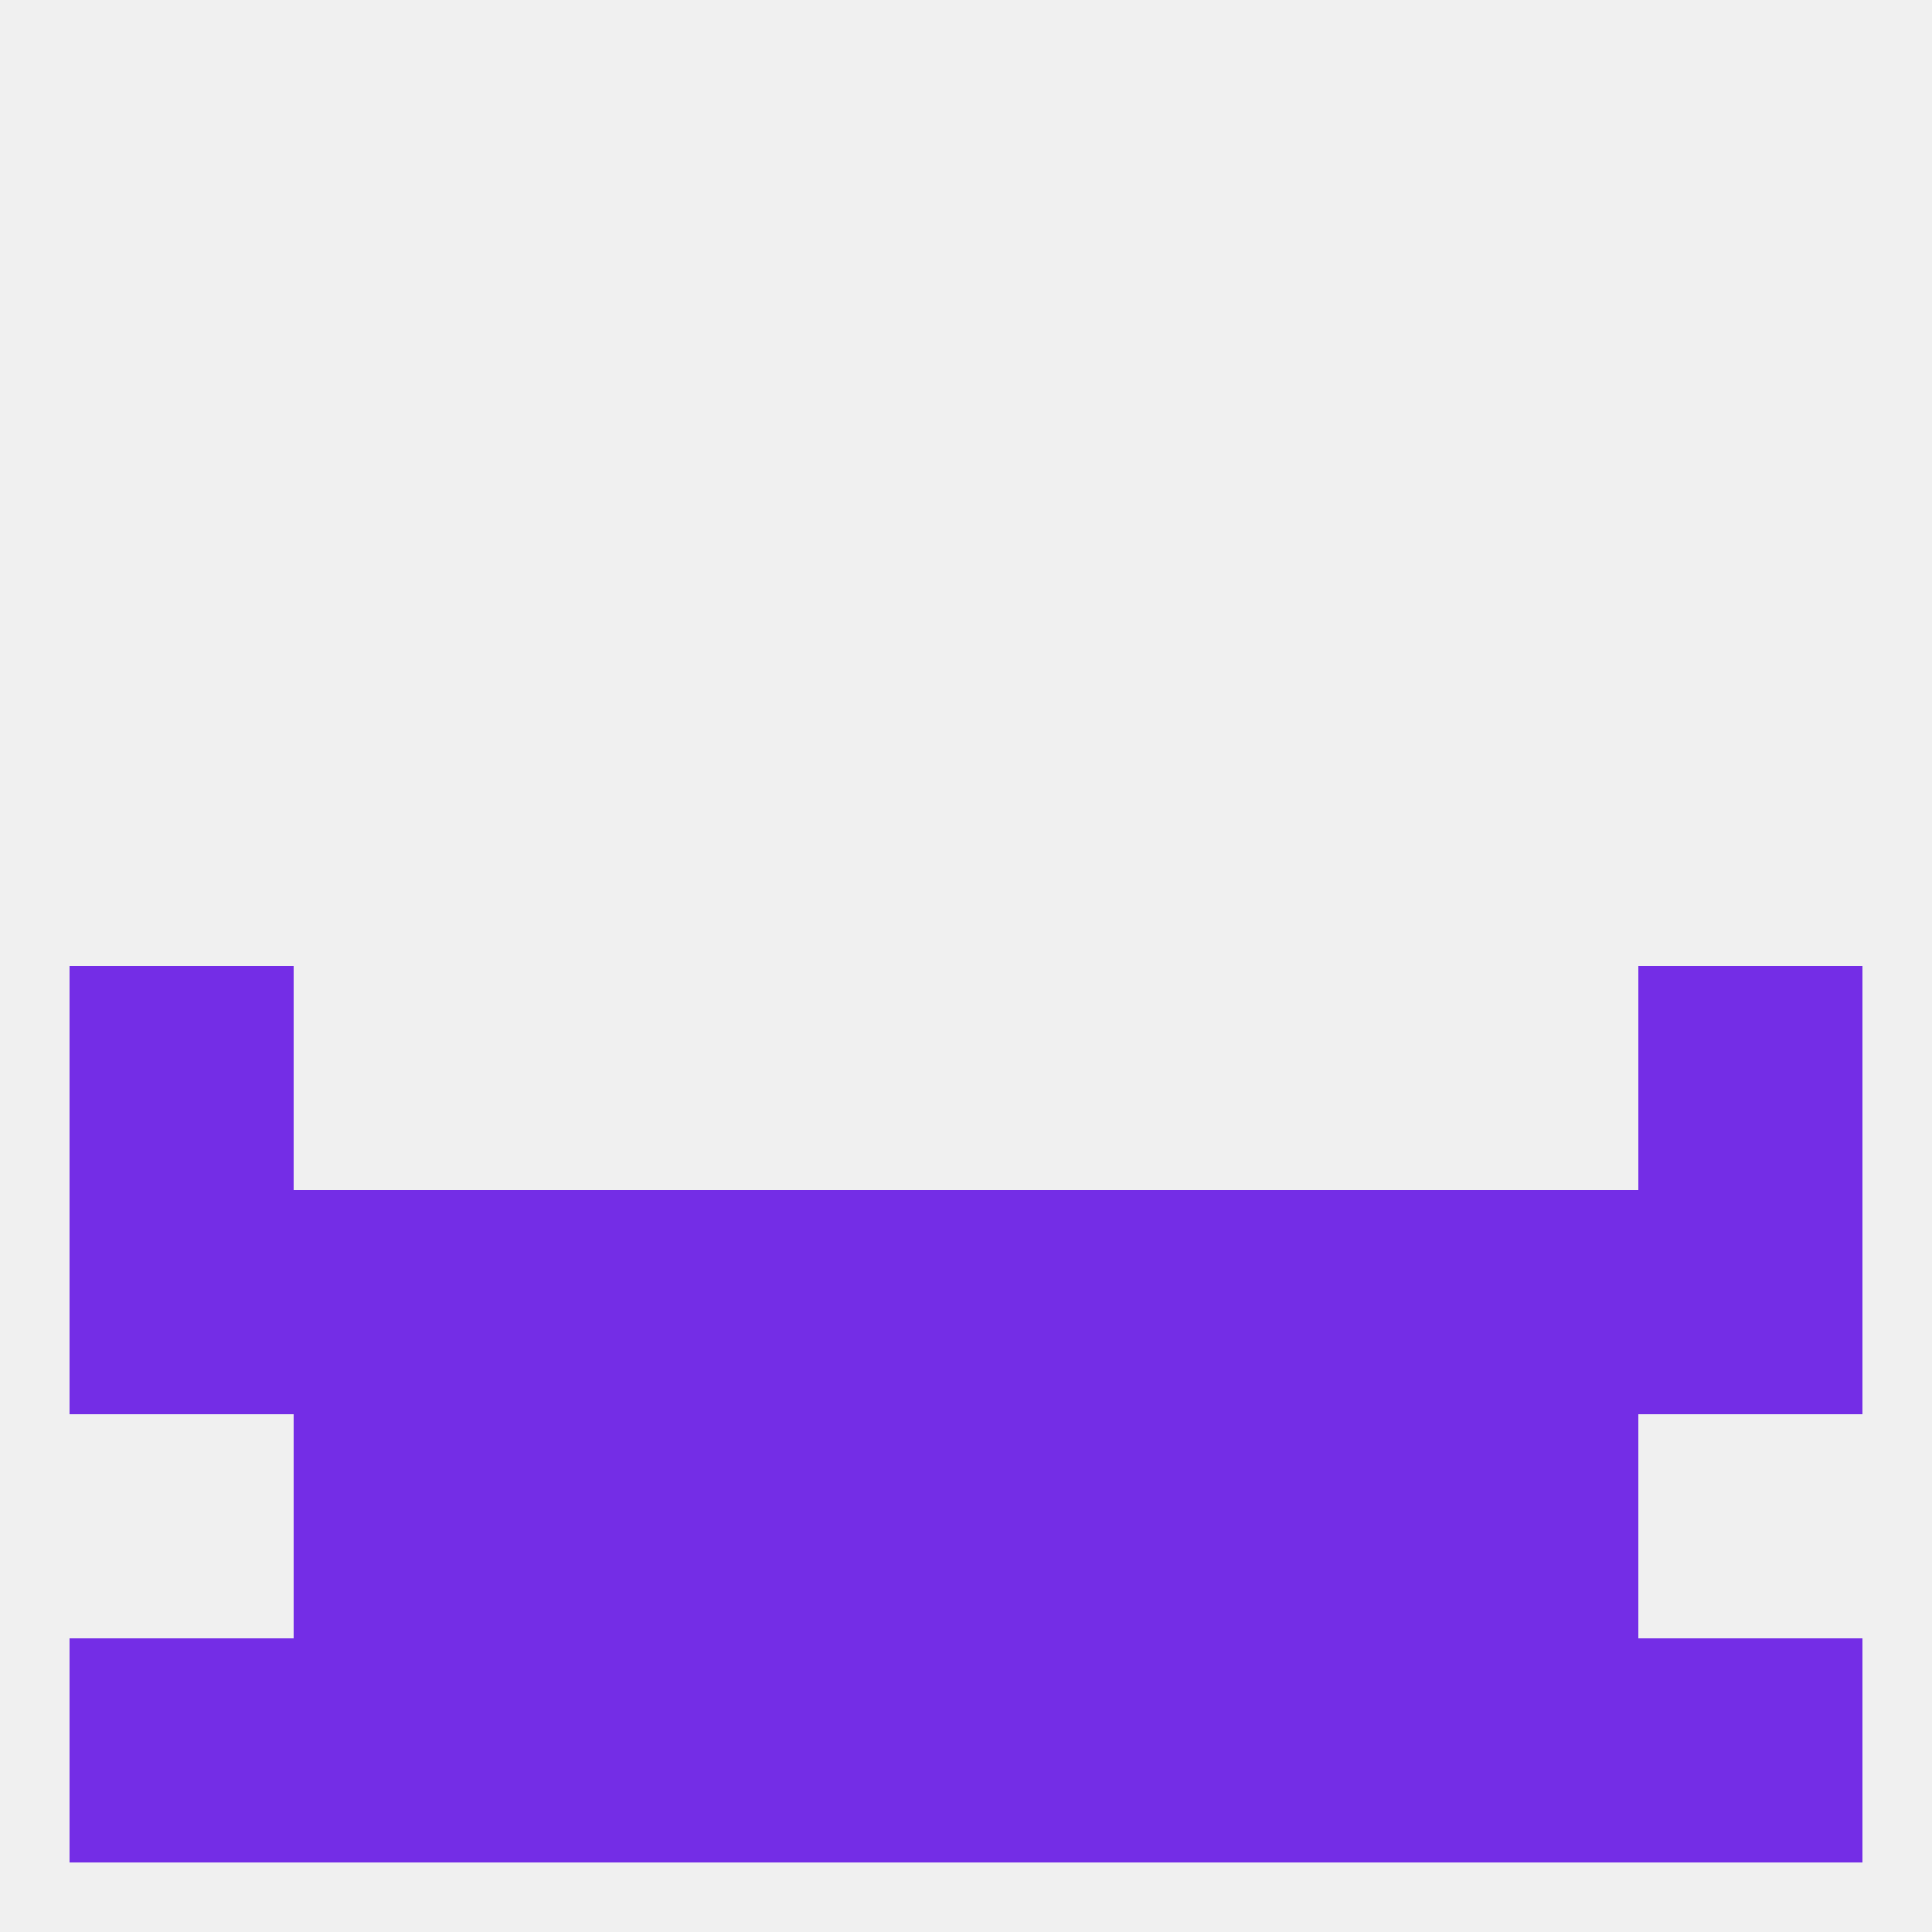
<!--   <?xml version="1.0"?> -->
<svg version="1.1" baseprofile="full" xmlns="http://www.w3.org/2000/svg" xmlns:xlink="http://www.w3.org/1999/xlink" xmlns:ev="http://www.w3.org/2001/xml-events" width="250" height="250" viewBox="0 0 250 250" >
	<rect width="100%" height="100%" fill="rgba(240,240,240,255)"/>

	<rect x="212" y="125" width="29" height="29" fill="rgba(116,45,230,255)"/>
	<rect x="9" y="125" width="29" height="29" fill="rgba(116,45,230,255)"/>
	<rect x="96" y="154" width="29" height="29" fill="rgba(116,45,230,255)"/>
	<rect x="125" y="154" width="29" height="29" fill="rgba(116,45,230,255)"/>
	<rect x="38" y="154" width="29" height="29" fill="rgba(116,45,230,255)"/>
	<rect x="183" y="154" width="29" height="29" fill="rgba(116,45,230,255)"/>
	<rect x="67" y="154" width="29" height="29" fill="rgba(116,45,230,255)"/>
	<rect x="154" y="154" width="29" height="29" fill="rgba(116,45,230,255)"/>
	<rect x="9" y="154" width="29" height="29" fill="rgba(116,45,230,255)"/>
	<rect x="212" y="154" width="29" height="29" fill="rgba(116,45,230,255)"/>
	<rect x="183" y="183" width="29" height="29" fill="rgba(116,45,230,255)"/>
	<rect x="67" y="183" width="29" height="29" fill="rgba(116,45,230,255)"/>
	<rect x="154" y="183" width="29" height="29" fill="rgba(116,45,230,255)"/>
	<rect x="96" y="183" width="29" height="29" fill="rgba(116,45,230,255)"/>
	<rect x="125" y="183" width="29" height="29" fill="rgba(116,45,230,255)"/>
	<rect x="38" y="183" width="29" height="29" fill="rgba(116,45,230,255)"/>
	<rect x="96" y="212" width="29" height="29" fill="rgba(116,45,230,255)"/>
	<rect x="125" y="212" width="29" height="29" fill="rgba(116,45,230,255)"/>
	<rect x="9" y="212" width="29" height="29" fill="rgba(116,45,230,255)"/>
	<rect x="212" y="212" width="29" height="29" fill="rgba(116,45,230,255)"/>
	<rect x="38" y="212" width="29" height="29" fill="rgba(116,45,230,255)"/>
	<rect x="183" y="212" width="29" height="29" fill="rgba(116,45,230,255)"/>
	<rect x="67" y="212" width="29" height="29" fill="rgba(116,45,230,255)"/>
	<rect x="154" y="212" width="29" height="29" fill="rgba(116,45,230,255)"/>
</svg>